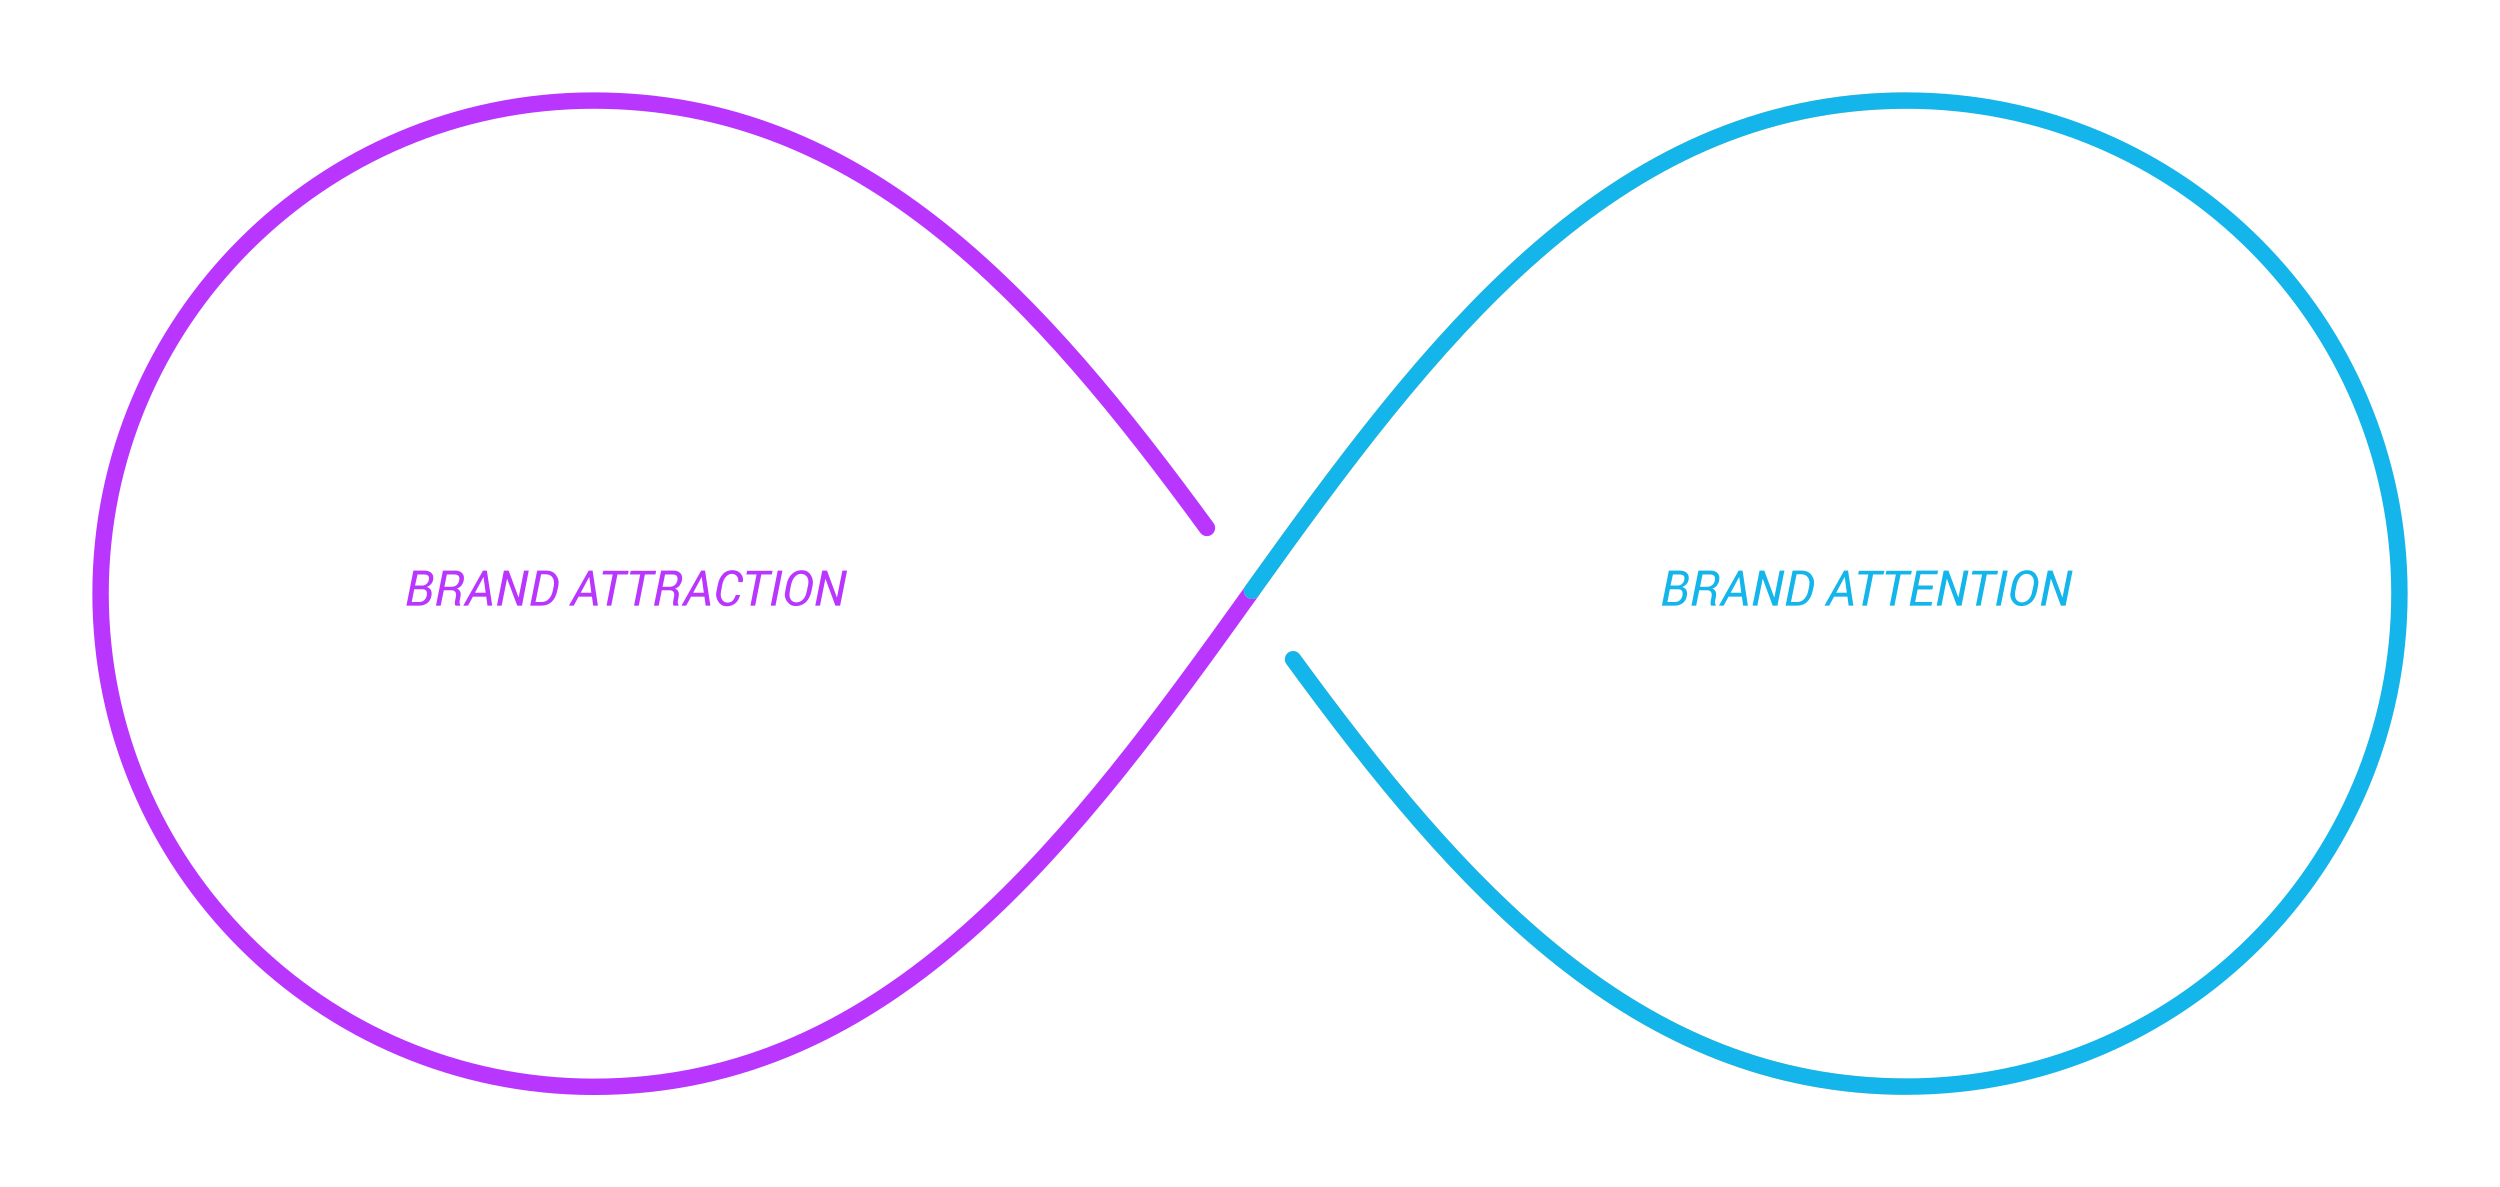 <?xml version="1.0" encoding="utf-8"?>
<!-- Generator: Adobe Illustrator 26.0.1, SVG Export Plug-In . SVG Version: 6.00 Build 0)  -->
<svg version="1.1" id="Layer_1" xmlns="http://www.w3.org/2000/svg" xmlns:xlink="http://www.w3.org/1999/xlink" x="0px" y="0px"
	 viewBox="0 0 1218 578.4" style="enable-background:new 0 0 1218 578.4;" xml:space="preserve">
<style type="text/css">
	.st0{fill:none;stroke:#B936FF;stroke-width:8;stroke-linecap:round;stroke-linejoin:round;}
	.st1{fill:none;stroke:#ECDA9A;stroke-width:8;stroke-linecap:round;stroke-linejoin:round;}
	.st2{fill:none;stroke:#13B5EA;stroke-width:8;stroke-linecap:round;stroke-linejoin:round;}
	.st3{enable-background:new    ;}
	.st4{fill:#13B5EA;}
	.st5{fill:#B936FF;}
</style>
<g id="Meaning" transform="translate(-411.824 -1566.418)">
	<g id="Diagram" transform="translate(460.824 1615.418)">
		<g id="Infinity">
			<g transform="matrix(1, 0, 0, 1, -49, -49)">
				<path id="Path_290-2" class="st0" d="M610,287.9L610,287.9c-86.4,120.8-175.6,241.6-320.8,241.6C156.5,529.4,49,421.9,49,289.2
					S156.5,49,289.2,49c131.5,0,217.6,97.1,298.8,208.2"/>
			</g>
			<g id="Right" transform="translate(560.99)">
				<path id="Path_291" class="st1" d="M318.8,0C174.8,0,85.8,119,0,238.8"/>
				<path id="Path_292" class="st1" d="M20,272.2c81.2,111.1,167.3,208.2,298.8,208.2"/>
				<g transform="matrix(1, 0, 0, 1, -609.99, -49)">
					<path id="Path_293-2" class="st2" d="M630,321.2c81.2,111.1,167.3,208.2,298.8,208.2c132.7,0,240.2-107.5,240.2-240.2
						S1061.5,49,928.8,49c-144,0-233,119-318.8,238.8"/>
				</g>
			</g>
		</g>
		<g id="Collect" transform="translate(647.665 221.085)">
			<g class="st3">
				<path class="st4" d="M113,25l3.4-17.1h5.2c1.6,0,2.8,0.4,3.6,1.2c0.8,0.8,1.1,1.9,0.8,3.4c-0.2,0.8-0.5,1.5-1.1,2.1
					c-0.6,0.6-1.2,1-2,1.3c0.9,0.2,1.6,0.7,2,1.5c0.4,0.8,0.5,1.7,0.3,2.7c-0.3,1.7-1,2.9-2.1,3.7c-1.1,0.8-2.4,1.2-4.1,1.2H113z
					 M116.9,17l-1.2,6.2h3.7c0.9,0,1.7-0.3,2.3-0.8s1.1-1.3,1.3-2.2c0.2-1.1,0.1-1.9-0.2-2.4s-0.9-0.8-1.9-0.8H116.9z M117.2,15.2
					h3.5c0.7,0,1.4-0.2,2-0.7s1-1.1,1.2-2c0.2-1,0.1-1.7-0.3-2.1s-1.1-0.6-2.2-0.6h-3L117.2,15.2z"/>
				<path class="st4" d="M131.2,17.6l-1.5,7.4h-2.3l3.4-17.1h5.8c1.6,0,2.8,0.4,3.6,1.3s1,2,0.7,3.6c-0.2,0.9-0.6,1.7-1.1,2.4
					s-1.3,1.1-2.2,1.5c0.8,0.3,1.3,0.8,1.6,1.5s0.3,1.5,0.1,2.5l-0.3,1.6c-0.1,0.6-0.2,1-0.1,1.4s0.2,0.7,0.4,1l-0.1,0.3H137
					c-0.2-0.3-0.3-0.7-0.3-1.2s0.1-1,0.2-1.6l0.3-1.6c0.2-1,0.1-1.7-0.3-2.3s-1-0.8-1.8-0.8H131.2z M131.6,15.8h3.3
					c1.1,0,2-0.3,2.6-0.8s1.1-1.3,1.3-2.2c0.2-1,0.1-1.8-0.3-2.3c-0.4-0.5-1.1-0.7-2.2-0.7h-3.5L131.6,15.8z"/>
				<path class="st4" d="M152,20.6h-6.5l-2.4,4.4h-2.3l9.6-17.1h1.9l2.6,17.1h-2.3L152,20.6z M146.5,18.7h5.2l-1-7.6l-0.1,0
					L146.5,18.7z"/>
				<path class="st4" d="M169.3,25H167l-4.8-13l-0.1,0l-2.6,13h-2.3l3.4-17.1h2.3l4.8,13l0.1,0l2.6-13h2.3L169.3,25z"/>
				<path class="st4" d="M173.3,25l3.4-17.1h4.5c2,0,3.6,0.7,4.7,2.2s1.5,3.2,1.1,5.3l-0.5,2.3c-0.5,2.4-1.4,4.1-2.7,5.4
					s-3.1,1.9-5.2,1.9H173.3z M178.6,9.8l-2.7,13.4h3.1c1.3,0,2.5-0.5,3.4-1.5s1.6-2.3,1.9-3.9l0.5-2.4c0.3-1.7,0.1-3-0.6-4.1
					s-1.9-1.6-3.4-1.6H178.6z"/>
				<path class="st4" d="M203.4,20.6h-6.5l-2.4,4.4h-2.3l9.6-17.1h1.9l2.6,17.1H204L203.4,20.6z M197.9,18.7h5.2l-1-7.6l-0.1,0
					L197.9,18.7z"/>
				<path class="st4" d="M221,9.8h-5.1l-3,15.2h-2.3l3-15.2h-5l0.4-1.8h12.4L221,9.8z"/>
				<path class="st4" d="M234.4,9.8h-5.1l-3,15.2H224l3-15.2h-5l0.4-1.8h12.4L234.4,9.8z"/>
				<path class="st4" d="M244.8,17.1h-7.2l-1.2,6.1h8.3l-0.4,1.8h-10.6l3.4-17.1h10.5l-0.4,1.8H239l-1.1,5.5h7.2L244.8,17.1z"/>
				<path class="st4" d="M259,25h-2.3l-4.8-13l-0.1,0l-2.6,13h-2.3l3.4-17.1h2.3l4.8,13l0.1,0l2.6-13h2.3L259,25z"/>
				<path class="st4" d="M276.4,9.8h-5.1l-3,15.2h-2.3l3-15.2h-5l0.4-1.8h12.4L276.4,9.8z"/>
				<path class="st4" d="M278.1,25h-2.3l3.4-17.1h2.3L278.1,25z"/>
				<path class="st4" d="M295.7,18.1c-0.5,2.2-1.4,4-2.7,5.2s-3,1.9-4.9,1.9c-1.8,0-3.1-0.7-4.2-2.2s-1.4-3.2-0.9-5.2l0.6-3
					c0.4-2.2,1.3-4,2.6-5.2s2.9-1.9,4.8-1.9c1.8,0,3.3,0.7,4.3,2.2s1.4,3.2,1,5.2L295.7,18.1z M294.1,15c0.3-1.6,0.2-3-0.5-4
					s-1.7-1.5-3-1.5c-1.1,0-2.1,0.5-3,1.5s-1.4,2.2-1.8,3.8l-0.6,3.1c-0.3,1.7-0.2,3,0.4,4s1.6,1.5,2.8,1.5c1.2,0,2.3-0.5,3.2-1.4
					s1.5-2.2,1.8-3.8L294.1,15z"/>
				<path class="st4" d="M309.7,25h-2.3l-4.8-13l-0.1,0l-2.6,13h-2.3L301,7.9h2.3l4.8,13l0.1,0l2.6-13h2.3L309.7,25z"/>
			</g>
		</g>
		<g id="Capture" transform="translate(58.104 221.085)">
			<g class="st3">
				<path class="st5" d="M90.9,25l3.4-17.1h5.2c1.6,0,2.8,0.4,3.6,1.2c0.8,0.8,1.1,1.9,0.8,3.4c-0.2,0.8-0.5,1.5-1.1,2.1
					c-0.6,0.6-1.2,1-2,1.3c0.9,0.2,1.6,0.7,2,1.5c0.4,0.8,0.5,1.7,0.3,2.7c-0.3,1.7-1,2.9-2.1,3.7c-1.1,0.8-2.4,1.2-4.1,1.2H90.9z
					 M94.7,17l-1.2,6.2h3.7c0.9,0,1.7-0.3,2.3-0.8s1.1-1.3,1.3-2.2c0.2-1.1,0.1-1.9-0.2-2.4S99.6,17,98.7,17H94.7z M95.1,15.2h3.5
					c0.7,0,1.4-0.2,2-0.7s1-1.1,1.2-2c0.2-1,0.1-1.7-0.3-2.1s-1.1-0.6-2.2-0.6h-3L95.1,15.2z"/>
				<path class="st5" d="M109.1,17.6l-1.5,7.4h-2.3l3.4-17.1h5.8c1.6,0,2.8,0.4,3.6,1.3s1,2,0.7,3.6c-0.2,0.9-0.6,1.7-1.1,2.4
					s-1.3,1.1-2.2,1.5c0.8,0.3,1.3,0.8,1.6,1.5s0.3,1.5,0.1,2.5l-0.3,1.6c-0.1,0.6-0.2,1-0.1,1.4s0.2,0.7,0.4,1l-0.1,0.3h-2.3
					c-0.2-0.3-0.3-0.7-0.3-1.2s0.1-1,0.2-1.6l0.3-1.6c0.2-1,0.1-1.7-0.3-2.3s-1-0.8-1.8-0.8H109.1z M109.4,15.8h3.3
					c1.1,0,2-0.3,2.6-0.8s1.1-1.3,1.3-2.2c0.2-1,0.1-1.8-0.3-2.3c-0.4-0.5-1.1-0.7-2.2-0.7h-3.5L109.4,15.8z"/>
				<path class="st5" d="M129.8,20.6h-6.5l-2.4,4.4h-2.3l9.6-17.1h1.9l2.6,17.1h-2.3L129.8,20.6z M124.3,18.7h5.2l-1-7.6l-0.1,0
					L124.3,18.7z"/>
				<path class="st5" d="M147.2,25h-2.3L140,12l-0.1,0l-2.6,13h-2.3l3.4-17.1h2.3l4.8,13l0.1,0l2.6-13h2.3L147.2,25z"/>
				<path class="st5" d="M151.2,25l3.4-17.1h4.5c2,0,3.6,0.7,4.7,2.2s1.5,3.2,1.1,5.3l-0.5,2.3c-0.5,2.4-1.4,4.1-2.7,5.4
					s-3.1,1.9-5.2,1.9H151.2z M156.5,9.8l-2.7,13.4h3.1c1.3,0,2.5-0.5,3.4-1.5s1.6-2.3,1.9-3.9l0.5-2.4c0.3-1.7,0.1-3-0.6-4.1
					s-1.9-1.6-3.4-1.6H156.5z"/>
				<path class="st5" d="M181.3,20.6h-6.5l-2.4,4.4h-2.3l9.6-17.1h1.9l2.6,17.1h-2.3L181.3,20.6z M175.8,18.7h5.2l-1-7.6l-0.1,0
					L175.8,18.7z"/>
				<path class="st5" d="M198.8,9.8h-5.1l-3,15.2h-2.3l3-15.2h-5l0.4-1.8h12.4L198.8,9.8z"/>
				<path class="st5" d="M212.2,9.8h-5.1l-3,15.2h-2.3l3-15.2h-5l0.4-1.8h12.4L212.2,9.8z"/>
				<path class="st5" d="M215.3,17.6l-1.5,7.4h-2.3L215,7.9h5.8c1.6,0,2.8,0.4,3.6,1.3s1,2,0.7,3.6c-0.2,0.9-0.6,1.7-1.1,2.4
					s-1.3,1.1-2.2,1.5c0.8,0.3,1.3,0.8,1.6,1.5s0.3,1.5,0.1,2.5l-0.3,1.6c-0.1,0.6-0.2,1-0.1,1.4s0.2,0.7,0.4,1l-0.1,0.3h-2.3
					c-0.2-0.3-0.3-0.7-0.3-1.2s0.1-1,0.2-1.6l0.3-1.6c0.2-1,0.1-1.7-0.3-2.3s-1-0.8-1.8-0.8H215.3z M215.7,15.8h3.3
					c1.1,0,2-0.3,2.6-0.8s1.1-1.3,1.3-2.2c0.2-1,0.1-1.8-0.3-2.3c-0.4-0.5-1.1-0.7-2.2-0.7h-3.5L215.7,15.8z"/>
				<path class="st5" d="M236.1,20.6h-6.5l-2.4,4.4h-2.3l9.6-17.1h1.9L239,25h-2.3L236.1,20.6z M230.6,18.7h5.2l-1-7.6l-0.1,0
					L230.6,18.7z"/>
				<path class="st5" d="M253.5,19.8L253.5,19.8c-0.5,1.7-1.2,3.1-2.3,4s-2.5,1.5-4.2,1.5c-1.7,0-3.1-0.7-4.1-2.2s-1.4-3.2-0.9-5.2
					l0.6-3c0.4-2.3,1.3-4,2.5-5.3s2.8-1.9,4.6-1.9c1.7,0,3,0.5,4,1.6s1.4,2.5,1.1,4.1l0,0.1h-2.2c0.1-1.2-0.1-2.2-0.7-2.9
					s-1.4-1.1-2.5-1.1c-1.1,0-2,0.5-2.9,1.5s-1.4,2.3-1.7,3.8l-0.6,3.1c-0.3,1.6-0.2,3,0.4,4s1.5,1.6,2.7,1.6c1,0,1.9-0.3,2.5-0.9
					s1.1-1.5,1.6-2.8H253.5z"/>
				<path class="st5" d="M268.9,9.8h-5.1l-3,15.2h-2.3l3-15.2h-5l0.4-1.8h12.4L268.9,9.8z"/>
				<path class="st5" d="M270.7,25h-2.3l3.4-17.1h2.3L270.7,25z"/>
				<path class="st5" d="M288.2,18.1c-0.5,2.2-1.4,4-2.7,5.2s-3,1.9-4.9,1.9c-1.8,0-3.1-0.7-4.2-2.2s-1.4-3.2-0.9-5.2l0.6-3
					c0.4-2.2,1.3-4,2.6-5.2s2.9-1.9,4.8-1.9c1.8,0,3.3,0.7,4.3,2.2s1.4,3.2,1,5.2L288.2,18.1z M286.6,15c0.3-1.6,0.2-3-0.5-4
					s-1.7-1.5-3-1.5c-1.1,0-2.1,0.5-3,1.5s-1.4,2.2-1.8,3.8l-0.6,3.1c-0.3,1.7-0.2,3,0.4,4s1.6,1.5,2.8,1.5c1.2,0,2.3-0.5,3.2-1.4
					s1.5-2.2,1.8-3.8L286.6,15z"/>
				<path class="st5" d="M302.2,25h-2.3l-4.8-13l-0.1,0l-2.6,13h-2.3l3.4-17.1h2.3l4.8,13l0.1,0l2.6-13h2.3L302.2,25z"/>
			</g>
		</g>
	</g>
</g>
</svg>
